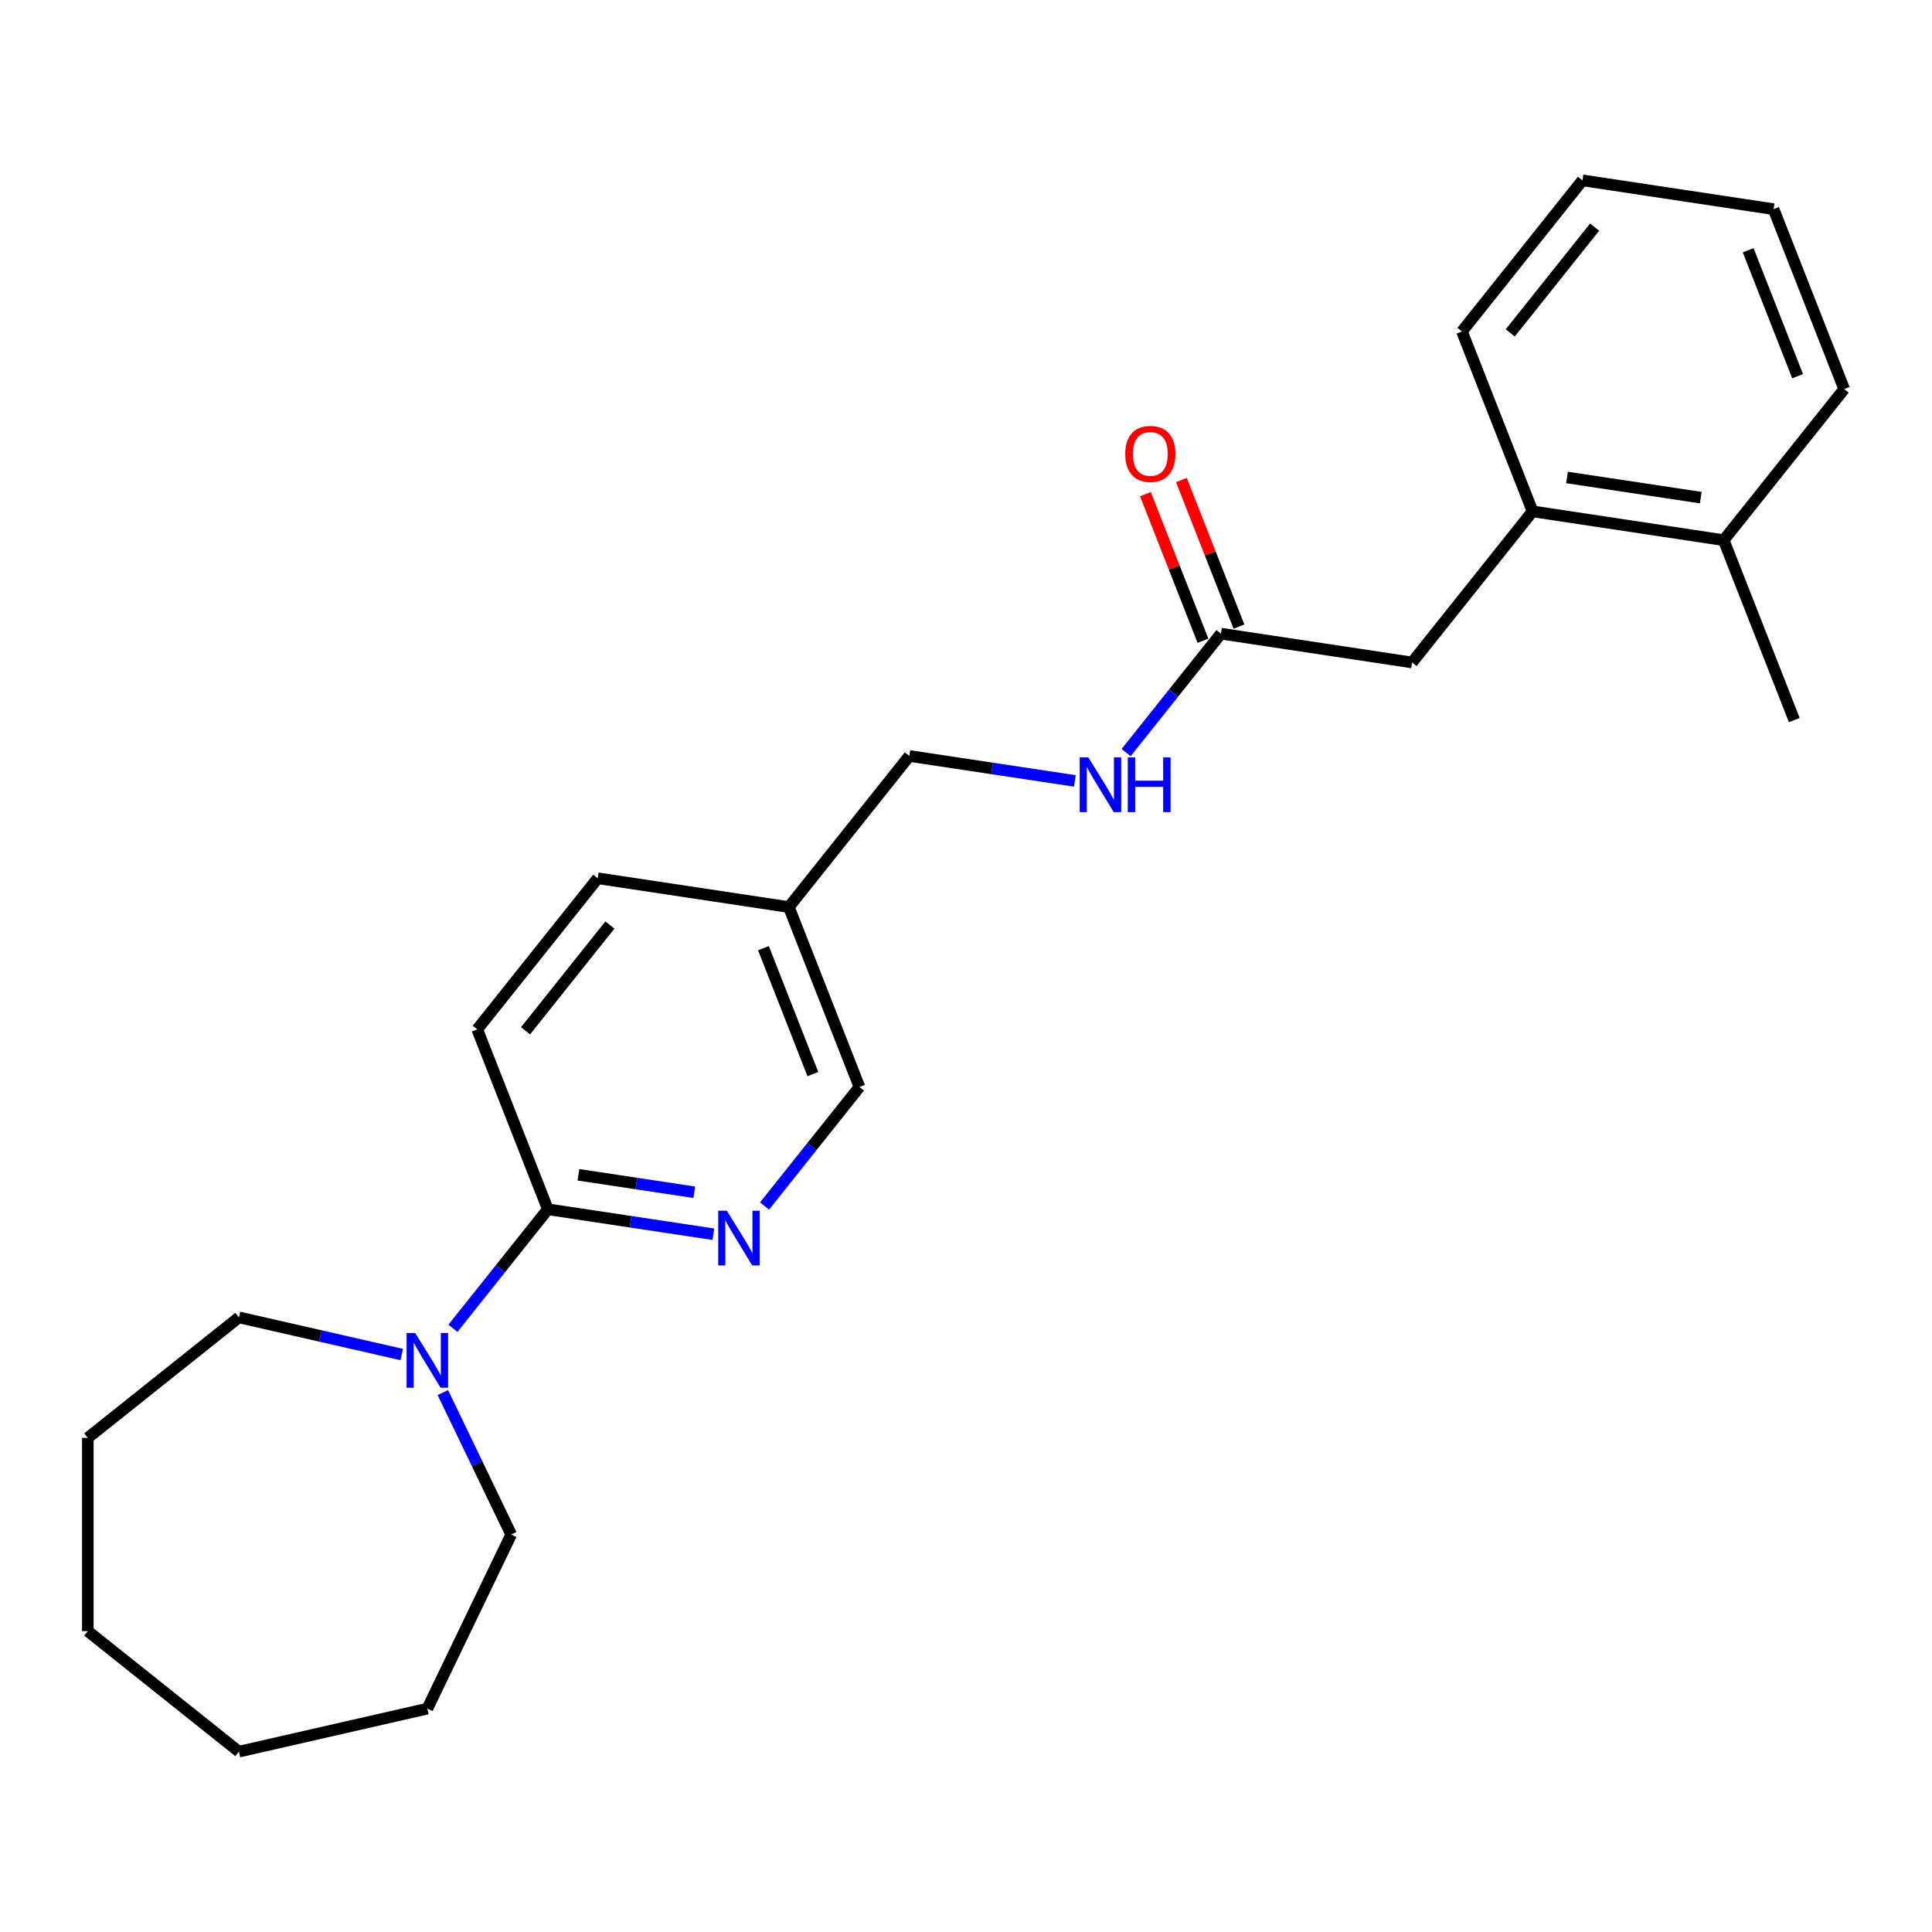 <?xml version='1.0' encoding='iso-8859-1'?>
<svg version='1.1' baseProfile='full'
              xmlns='http://www.w3.org/2000/svg'
                      xmlns:rdkit='http://www.rdkit.org/xml'
                      xmlns:xlink='http://www.w3.org/1999/xlink'
                  xml:space='preserve'
width='1000px' height='1000px' viewBox='0 0 1000 1000'>
<!-- END OF HEADER -->
<rect style='opacity:1.0;fill:#FFFFFF;stroke:none' width='1000' height='1000' x='0' y='0'> </rect>
<path class='bond-0' d='M 283.564,625.919 L 258.999,656.723' style='fill:none;fill-rule:evenodd;stroke:#000000;stroke-width:6px;stroke-linecap:butt;stroke-linejoin:miter;stroke-opacity:1' />
<path class='bond-0' d='M 258.999,656.723 L 234.434,687.526' style='fill:none;fill-rule:evenodd;stroke:#0000FF;stroke-width:6px;stroke-linecap:butt;stroke-linejoin:miter;stroke-opacity:1' />
<path class='bond-1' d='M 283.564,625.919 L 326.403,632.376' style='fill:none;fill-rule:evenodd;stroke:#000000;stroke-width:6px;stroke-linecap:butt;stroke-linejoin:miter;stroke-opacity:1' />
<path class='bond-1' d='M 326.403,632.376 L 369.241,638.833' style='fill:none;fill-rule:evenodd;stroke:#0000FF;stroke-width:6px;stroke-linecap:butt;stroke-linejoin:miter;stroke-opacity:1' />
<path class='bond-1' d='M 299.398,608.073 L 329.385,612.592' style='fill:none;fill-rule:evenodd;stroke:#000000;stroke-width:6px;stroke-linecap:butt;stroke-linejoin:miter;stroke-opacity:1' />
<path class='bond-1' d='M 329.385,612.592 L 359.372,617.112' style='fill:none;fill-rule:evenodd;stroke:#0000FF;stroke-width:6px;stroke-linecap:butt;stroke-linejoin:miter;stroke-opacity:1' />
<path class='bond-7' d='M 283.564,625.919 L 247.017,532.799' style='fill:none;fill-rule:evenodd;stroke:#000000;stroke-width:6px;stroke-linecap:butt;stroke-linejoin:miter;stroke-opacity:1' />
<path class='bond-13' d='M 229.216,720.791 L 246.907,757.525' style='fill:none;fill-rule:evenodd;stroke:#0000FF;stroke-width:6px;stroke-linecap:butt;stroke-linejoin:miter;stroke-opacity:1' />
<path class='bond-13' d='M 246.907,757.525 L 264.597,794.259' style='fill:none;fill-rule:evenodd;stroke:#000000;stroke-width:6px;stroke-linecap:butt;stroke-linejoin:miter;stroke-opacity:1' />
<path class='bond-14' d='M 207.952,701.108 L 165.809,691.489' style='fill:none;fill-rule:evenodd;stroke:#0000FF;stroke-width:6px;stroke-linecap:butt;stroke-linejoin:miter;stroke-opacity:1' />
<path class='bond-14' d='M 165.809,691.489 L 123.665,681.87' style='fill:none;fill-rule:evenodd;stroke:#000000;stroke-width:6px;stroke-linecap:butt;stroke-linejoin:miter;stroke-opacity:1' />
<path class='bond-10' d='M 395.723,624.225 L 420.288,593.421' style='fill:none;fill-rule:evenodd;stroke:#0000FF;stroke-width:6px;stroke-linecap:butt;stroke-linejoin:miter;stroke-opacity:1' />
<path class='bond-10' d='M 420.288,593.421 L 444.853,562.618' style='fill:none;fill-rule:evenodd;stroke:#000000;stroke-width:6px;stroke-linecap:butt;stroke-linejoin:miter;stroke-opacity:1' />
<path class='bond-2' d='M 631.967,327.985 L 607.425,358.76' style='fill:none;fill-rule:evenodd;stroke:#000000;stroke-width:6px;stroke-linecap:butt;stroke-linejoin:miter;stroke-opacity:1' />
<path class='bond-2' d='M 607.425,358.76 L 582.882,389.535' style='fill:none;fill-rule:evenodd;stroke:#0000FF;stroke-width:6px;stroke-linecap:butt;stroke-linejoin:miter;stroke-opacity:1' />
<path class='bond-4' d='M 631.967,327.985 L 730.885,342.894' style='fill:none;fill-rule:evenodd;stroke:#000000;stroke-width:6px;stroke-linecap:butt;stroke-linejoin:miter;stroke-opacity:1' />
<path class='bond-8' d='M 641.279,324.33 L 626.392,286.4' style='fill:none;fill-rule:evenodd;stroke:#000000;stroke-width:6px;stroke-linecap:butt;stroke-linejoin:miter;stroke-opacity:1' />
<path class='bond-8' d='M 626.392,286.4 L 611.506,248.471' style='fill:none;fill-rule:evenodd;stroke:#FF0000;stroke-width:6px;stroke-linecap:butt;stroke-linejoin:miter;stroke-opacity:1' />
<path class='bond-8' d='M 622.655,331.64 L 607.768,293.71' style='fill:none;fill-rule:evenodd;stroke:#000000;stroke-width:6px;stroke-linecap:butt;stroke-linejoin:miter;stroke-opacity:1' />
<path class='bond-8' d='M 607.768,293.71 L 592.882,255.78' style='fill:none;fill-rule:evenodd;stroke:#FF0000;stroke-width:6px;stroke-linecap:butt;stroke-linejoin:miter;stroke-opacity:1' />
<path class='bond-3' d='M 793.256,264.684 L 730.885,342.894' style='fill:none;fill-rule:evenodd;stroke:#000000;stroke-width:6px;stroke-linecap:butt;stroke-linejoin:miter;stroke-opacity:1' />
<path class='bond-9' d='M 793.256,264.684 L 892.174,279.593' style='fill:none;fill-rule:evenodd;stroke:#000000;stroke-width:6px;stroke-linecap:butt;stroke-linejoin:miter;stroke-opacity:1' />
<path class='bond-9' d='M 811.076,247.136 L 880.318,257.573' style='fill:none;fill-rule:evenodd;stroke:#000000;stroke-width:6px;stroke-linecap:butt;stroke-linejoin:miter;stroke-opacity:1' />
<path class='bond-15' d='M 793.256,264.684 L 756.709,171.563' style='fill:none;fill-rule:evenodd;stroke:#000000;stroke-width:6px;stroke-linecap:butt;stroke-linejoin:miter;stroke-opacity:1' />
<path class='bond-5' d='M 556.355,404.2 L 513.516,397.743' style='fill:none;fill-rule:evenodd;stroke:#0000FF;stroke-width:6px;stroke-linecap:butt;stroke-linejoin:miter;stroke-opacity:1' />
<path class='bond-5' d='M 513.516,397.743 L 470.677,391.286' style='fill:none;fill-rule:evenodd;stroke:#000000;stroke-width:6px;stroke-linecap:butt;stroke-linejoin:miter;stroke-opacity:1' />
<path class='bond-6' d='M 408.306,469.497 L 309.388,454.588' style='fill:none;fill-rule:evenodd;stroke:#000000;stroke-width:6px;stroke-linecap:butt;stroke-linejoin:miter;stroke-opacity:1' />
<path class='bond-11' d='M 408.306,469.497 L 470.677,391.286' style='fill:none;fill-rule:evenodd;stroke:#000000;stroke-width:6px;stroke-linecap:butt;stroke-linejoin:miter;stroke-opacity:1' />
<path class='bond-24' d='M 408.306,469.497 L 444.853,562.618' style='fill:none;fill-rule:evenodd;stroke:#000000;stroke-width:6px;stroke-linecap:butt;stroke-linejoin:miter;stroke-opacity:1' />
<path class='bond-24' d='M 395.164,490.775 L 420.747,555.959' style='fill:none;fill-rule:evenodd;stroke:#000000;stroke-width:6px;stroke-linecap:butt;stroke-linejoin:miter;stroke-opacity:1' />
<path class='bond-12' d='M 247.017,532.799 L 309.388,454.588' style='fill:none;fill-rule:evenodd;stroke:#000000;stroke-width:6px;stroke-linecap:butt;stroke-linejoin:miter;stroke-opacity:1' />
<path class='bond-12' d='M 272.015,533.541 L 315.675,478.794' style='fill:none;fill-rule:evenodd;stroke:#000000;stroke-width:6px;stroke-linecap:butt;stroke-linejoin:miter;stroke-opacity:1' />
<path class='bond-16' d='M 892.174,279.593 L 928.721,372.714' style='fill:none;fill-rule:evenodd;stroke:#000000;stroke-width:6px;stroke-linecap:butt;stroke-linejoin:miter;stroke-opacity:1' />
<path class='bond-17' d='M 892.174,279.593 L 954.545,201.382' style='fill:none;fill-rule:evenodd;stroke:#000000;stroke-width:6px;stroke-linecap:butt;stroke-linejoin:miter;stroke-opacity:1' />
<path class='bond-18' d='M 264.597,794.259 L 221.193,884.388' style='fill:none;fill-rule:evenodd;stroke:#000000;stroke-width:6px;stroke-linecap:butt;stroke-linejoin:miter;stroke-opacity:1' />
<path class='bond-19' d='M 123.665,681.87 L 45.455,744.241' style='fill:none;fill-rule:evenodd;stroke:#000000;stroke-width:6px;stroke-linecap:butt;stroke-linejoin:miter;stroke-opacity:1' />
<path class='bond-20' d='M 756.709,171.563 L 819.08,93.352' style='fill:none;fill-rule:evenodd;stroke:#000000;stroke-width:6px;stroke-linecap:butt;stroke-linejoin:miter;stroke-opacity:1' />
<path class='bond-20' d='M 781.707,172.306 L 825.367,117.558' style='fill:none;fill-rule:evenodd;stroke:#000000;stroke-width:6px;stroke-linecap:butt;stroke-linejoin:miter;stroke-opacity:1' />
<path class='bond-26' d='M 954.545,201.382 L 917.998,108.262' style='fill:none;fill-rule:evenodd;stroke:#000000;stroke-width:6px;stroke-linecap:butt;stroke-linejoin:miter;stroke-opacity:1' />
<path class='bond-26' d='M 930.439,194.723 L 904.856,129.539' style='fill:none;fill-rule:evenodd;stroke:#000000;stroke-width:6px;stroke-linecap:butt;stroke-linejoin:miter;stroke-opacity:1' />
<path class='bond-23' d='M 221.193,884.388 L 123.665,906.648' style='fill:none;fill-rule:evenodd;stroke:#000000;stroke-width:6px;stroke-linecap:butt;stroke-linejoin:miter;stroke-opacity:1' />
<path class='bond-22' d='M 45.455,744.241 L 45.455,844.277' style='fill:none;fill-rule:evenodd;stroke:#000000;stroke-width:6px;stroke-linecap:butt;stroke-linejoin:miter;stroke-opacity:1' />
<path class='bond-21' d='M 819.08,93.352 L 917.998,108.262' style='fill:none;fill-rule:evenodd;stroke:#000000;stroke-width:6px;stroke-linecap:butt;stroke-linejoin:miter;stroke-opacity:1' />
<path class='bond-25' d='M 45.455,844.277 L 123.665,906.648' style='fill:none;fill-rule:evenodd;stroke:#000000;stroke-width:6px;stroke-linecap:butt;stroke-linejoin:miter;stroke-opacity:1' />
<path  class='atom-1' d='M 214.933 689.97
L 224.213 704.97
Q 225.133 706.45, 226.613 709.13
Q 228.093 711.81, 228.173 711.97
L 228.173 689.97
L 231.933 689.97
L 231.933 718.29
L 228.053 718.29
L 218.093 701.89
Q 216.933 699.97, 215.693 697.77
Q 214.493 695.57, 214.133 694.89
L 214.133 718.29
L 210.453 718.29
L 210.453 689.97
L 214.933 689.97
' fill='#0000FF'/>
<path  class='atom-2' d='M 376.222 626.669
L 385.502 641.669
Q 386.422 643.149, 387.902 645.829
Q 389.382 648.509, 389.462 648.669
L 389.462 626.669
L 393.222 626.669
L 393.222 654.989
L 389.342 654.989
L 379.382 638.589
Q 378.222 636.669, 376.982 634.469
Q 375.782 632.269, 375.422 631.589
L 375.422 654.989
L 371.742 654.989
L 371.742 626.669
L 376.222 626.669
' fill='#0000FF'/>
<path  class='atom-6' d='M 563.336 392.036
L 572.616 407.036
Q 573.536 408.516, 575.016 411.196
Q 576.496 413.876, 576.576 414.036
L 576.576 392.036
L 580.336 392.036
L 580.336 420.356
L 576.456 420.356
L 566.496 403.956
Q 565.336 402.036, 564.096 399.836
Q 562.896 397.636, 562.536 396.956
L 562.536 420.356
L 558.856 420.356
L 558.856 392.036
L 563.336 392.036
' fill='#0000FF'/>
<path  class='atom-6' d='M 583.736 392.036
L 587.576 392.036
L 587.576 404.076
L 602.056 404.076
L 602.056 392.036
L 605.896 392.036
L 605.896 420.356
L 602.056 420.356
L 602.056 407.276
L 587.576 407.276
L 587.576 420.356
L 583.736 420.356
L 583.736 392.036
' fill='#0000FF'/>
<path  class='atom-9' d='M 582.42 234.944
Q 582.42 228.144, 585.78 224.344
Q 589.14 220.544, 595.42 220.544
Q 601.7 220.544, 605.06 224.344
Q 608.42 228.144, 608.42 234.944
Q 608.42 241.824, 605.02 245.744
Q 601.62 249.624, 595.42 249.624
Q 589.18 249.624, 585.78 245.744
Q 582.42 241.864, 582.42 234.944
M 595.42 246.424
Q 599.74 246.424, 602.06 243.544
Q 604.42 240.624, 604.42 234.944
Q 604.42 229.384, 602.06 226.584
Q 599.74 223.744, 595.42 223.744
Q 591.1 223.744, 588.74 226.544
Q 586.42 229.344, 586.42 234.944
Q 586.42 240.664, 588.74 243.544
Q 591.1 246.424, 595.42 246.424
' fill='#FF0000'/>
</svg>
